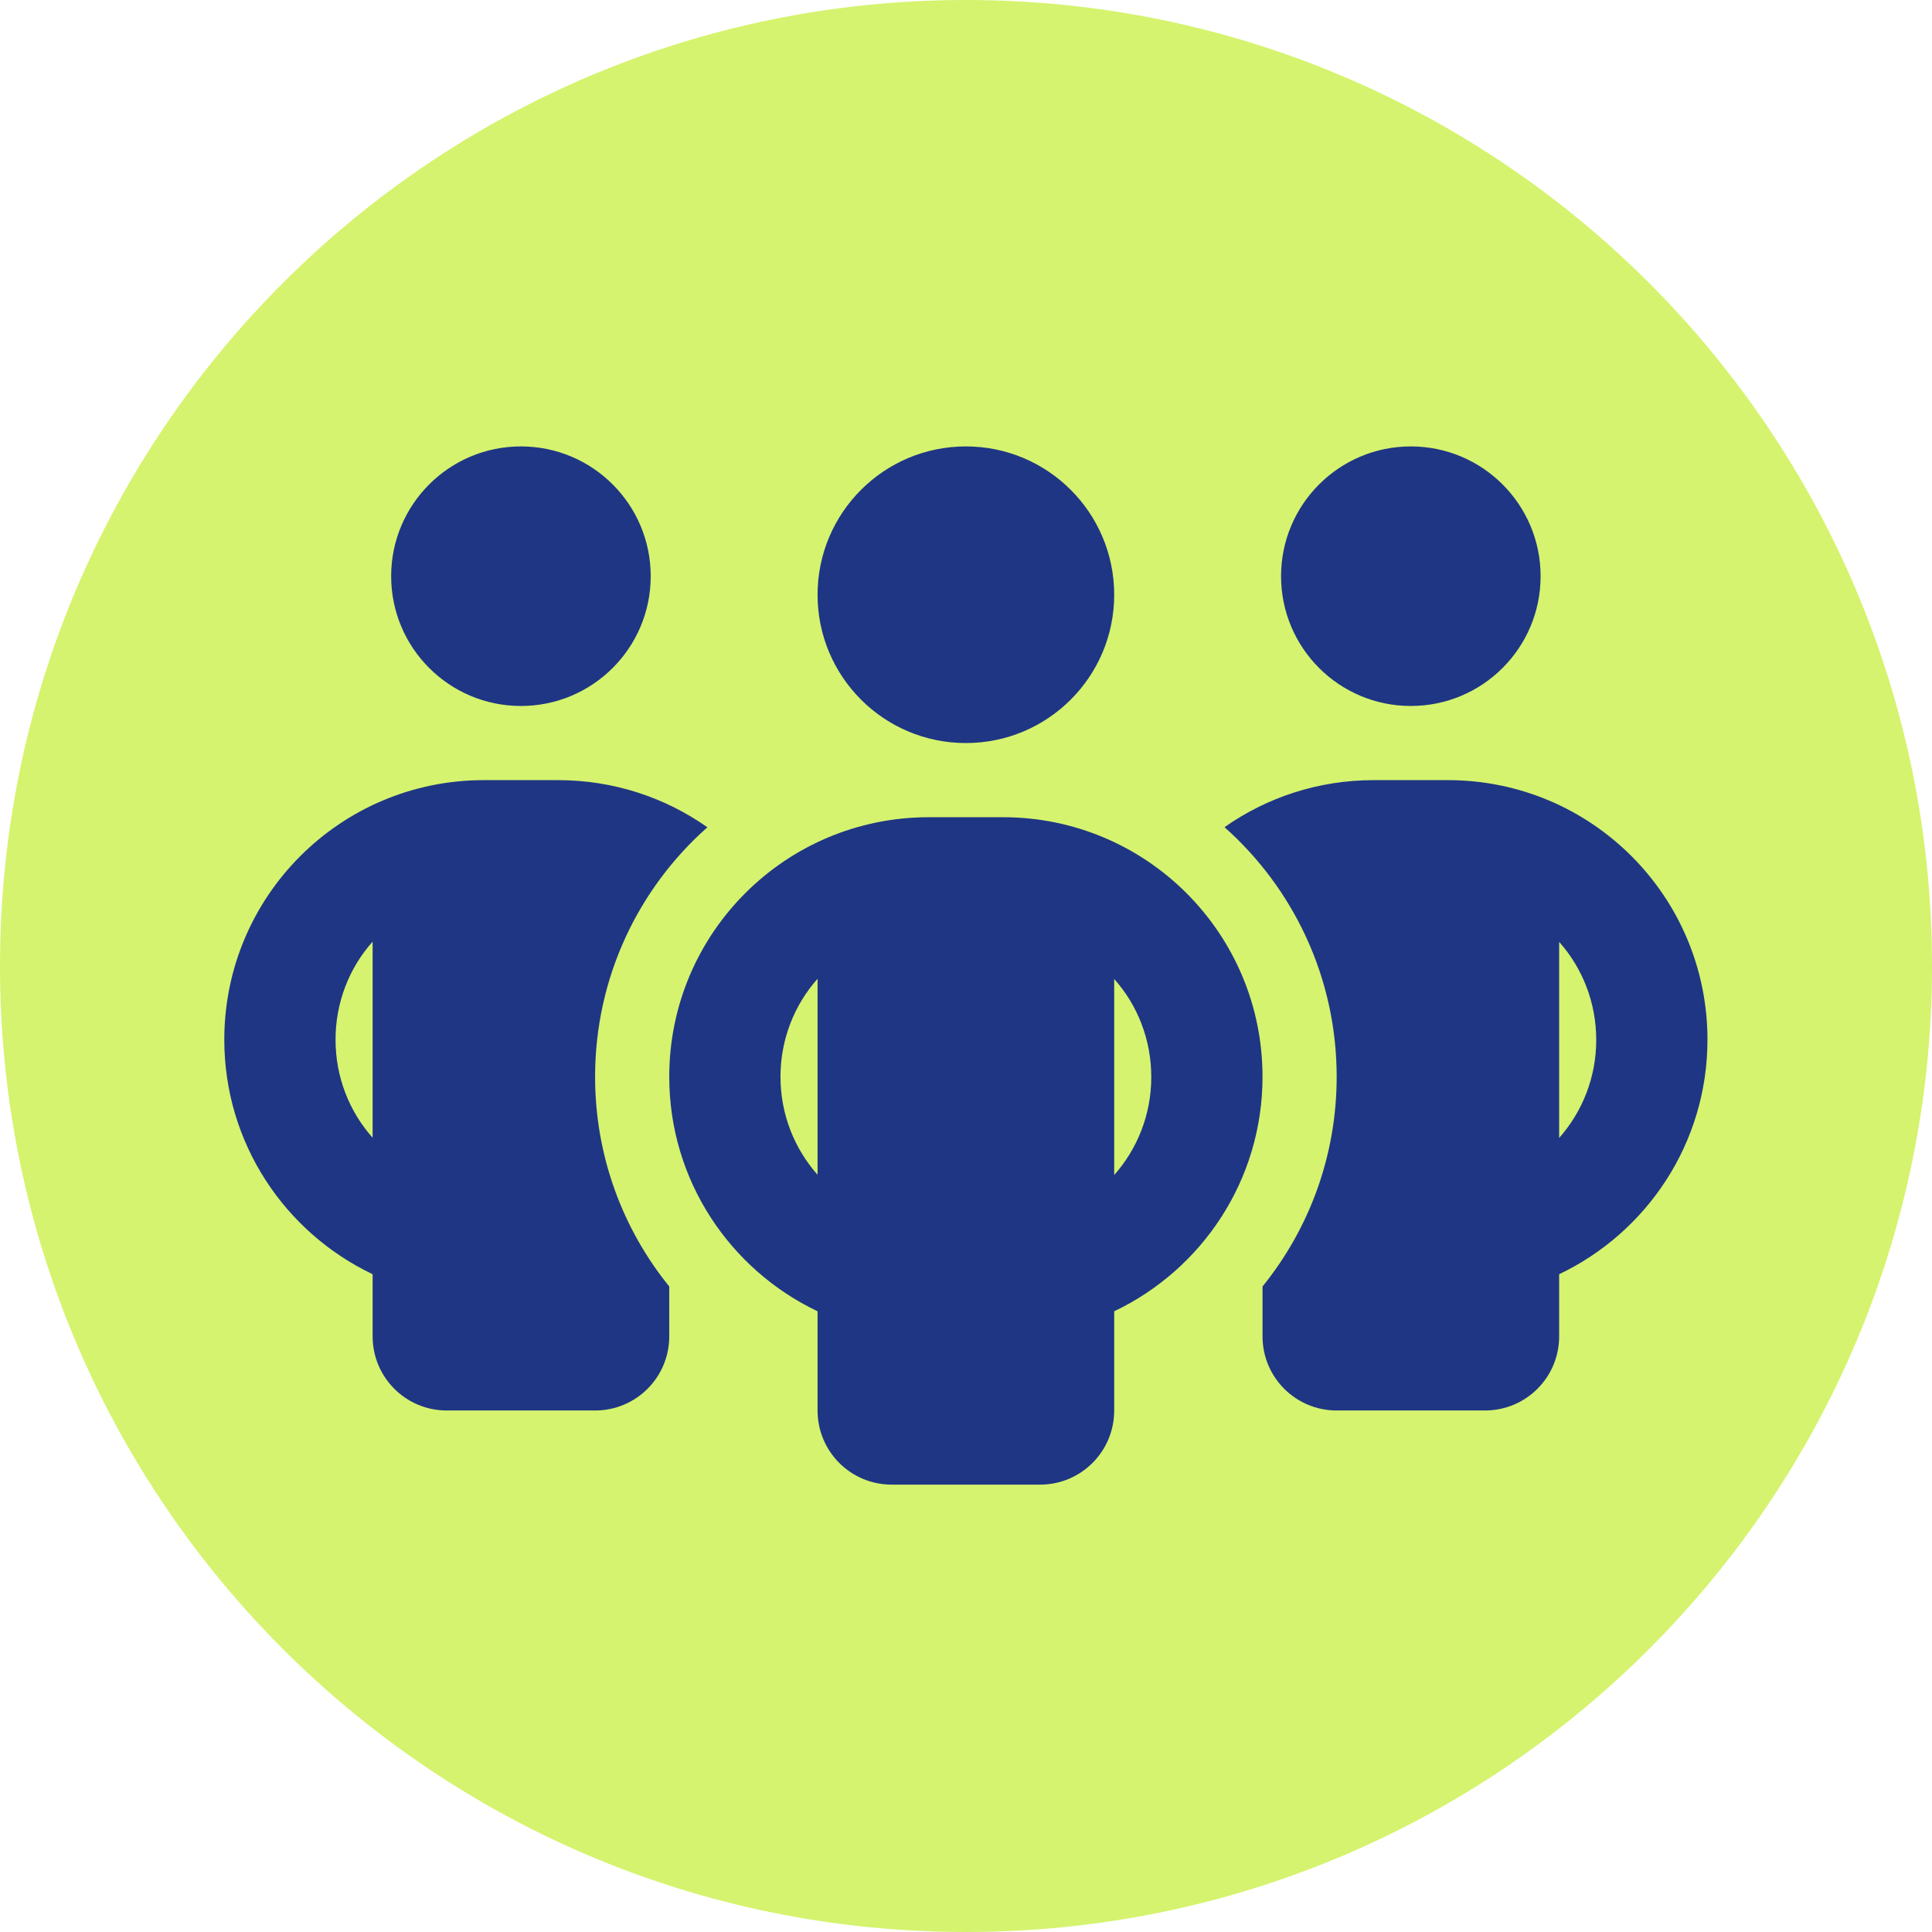 <svg width="2050" height="2050" xmlns="http://www.w3.org/2000/svg" xmlns:xlink="http://www.w3.org/1999/xlink" xml:space="preserve" overflow="hidden"><defs><clipPath id="clip0"><rect x="894" y="276" width="2050" height="2050"/></clipPath><clipPath id="clip1"><rect x="1131" y="671" width="1575" height="1260"/></clipPath><clipPath id="clip2"><rect x="1131" y="671" width="1575" height="1260"/></clipPath><clipPath id="clip3"><rect x="1131" y="671" width="1575" height="1260"/></clipPath></defs><g clip-path="url(#clip0)" transform="translate(-894 -276)"><path d="M894 1301C894 734.908 1352.91 276 1919 276 2485.09 276 2944 734.908 2944 1301 2944 1867.09 2485.09 2326 1919 2326 1352.91 2326 894 1867.09 894 1301Z" fill="#D5F36E" fill-rule="evenodd"/><g clip-path="url(#clip1)"><g clip-path="url(#clip2)"><g clip-path="url(#clip3)"><path d="M177.047 216.391C177.047 140.339 238.699 78.688 314.75 78.688 390.801 78.688 452.453 140.339 452.453 216.391 452.453 292.442 390.801 354.094 314.75 354.094 238.699 354.094 177.047 292.442 177.047 216.391ZM157.375 604.172C132.785 631.713 118.031 668.352 118.031 708.188 118.031 748.023 132.785 784.662 157.375 812.203L157.375 604.172ZM512.452 482.945C439.421 547.616 393.438 642.287 393.438 747.531 393.438 831.874 422.945 909.332 472.125 970.069L472.125 1022.94C472.125 1066.46 436.962 1101.63 393.438 1101.63L236.063 1101.63C192.538 1101.63 157.375 1066.46 157.375 1022.94L157.375 957.037C64.425 912.775 0 818.104 0 708.188 0 555.976 123.195 432.781 275.406 432.781L354.094 432.781C413.109 432.781 467.699 451.224 512.452 482.699ZM1101.63 1022.94 1101.63 970.069C1150.8 909.332 1180.31 831.874 1180.31 747.531 1180.31 642.287 1134.33 547.616 1061.3 482.699 1106.05 451.224 1160.64 432.781 1219.66 432.781L1298.34 432.781C1450.56 432.781 1573.75 555.976 1573.75 708.188 1573.75 818.104 1509.32 912.775 1416.38 957.037L1416.38 1022.94C1416.38 1066.46 1381.21 1101.63 1337.69 1101.63L1180.31 1101.63C1136.79 1101.63 1101.63 1066.46 1101.63 1022.94ZM1121.3 216.391C1121.3 140.339 1182.95 78.688 1259 78.688 1335.05 78.688 1396.7 140.339 1396.7 216.391 1396.7 292.442 1335.05 354.094 1259 354.094 1182.95 354.094 1121.3 292.442 1121.3 216.391ZM1416.38 604.172 1416.38 812.448C1440.96 784.662 1455.72 748.269 1455.72 708.433 1455.72 668.598 1440.96 631.959 1416.38 604.418ZM786.875 78.688C873.79 78.688 944.25 149.147 944.25 236.063 944.25 322.978 873.79 393.438 786.875 393.438 699.96 393.438 629.5 322.978 629.5 236.063 629.5 149.147 699.96 78.688 786.875 78.688ZM590.156 747.531C590.156 787.367 604.91 823.76 629.5 851.546L629.5 643.516C604.91 671.303 590.156 707.696 590.156 747.531ZM944.25 643.516 944.25 851.792C968.84 824.006 983.594 787.613 983.594 747.777 983.594 707.942 968.84 671.303 944.25 643.762ZM1101.63 747.531C1101.63 857.448 1037.2 952.119 944.25 996.381L944.25 1101.63C944.25 1145.15 909.087 1180.31 865.563 1180.31L708.188 1180.31C664.664 1180.31 629.5 1145.15 629.5 1101.63L629.5 996.381C536.55 952.119 472.125 857.448 472.125 747.531 472.125 595.32 595.32 472.125 747.531 472.125L826.219 472.125C978.43 472.125 1101.63 595.32 1101.63 747.531Z" fill="#1F3685" transform="matrix(1 0 0 1 1132 671)"/></g></g></g></g></svg>